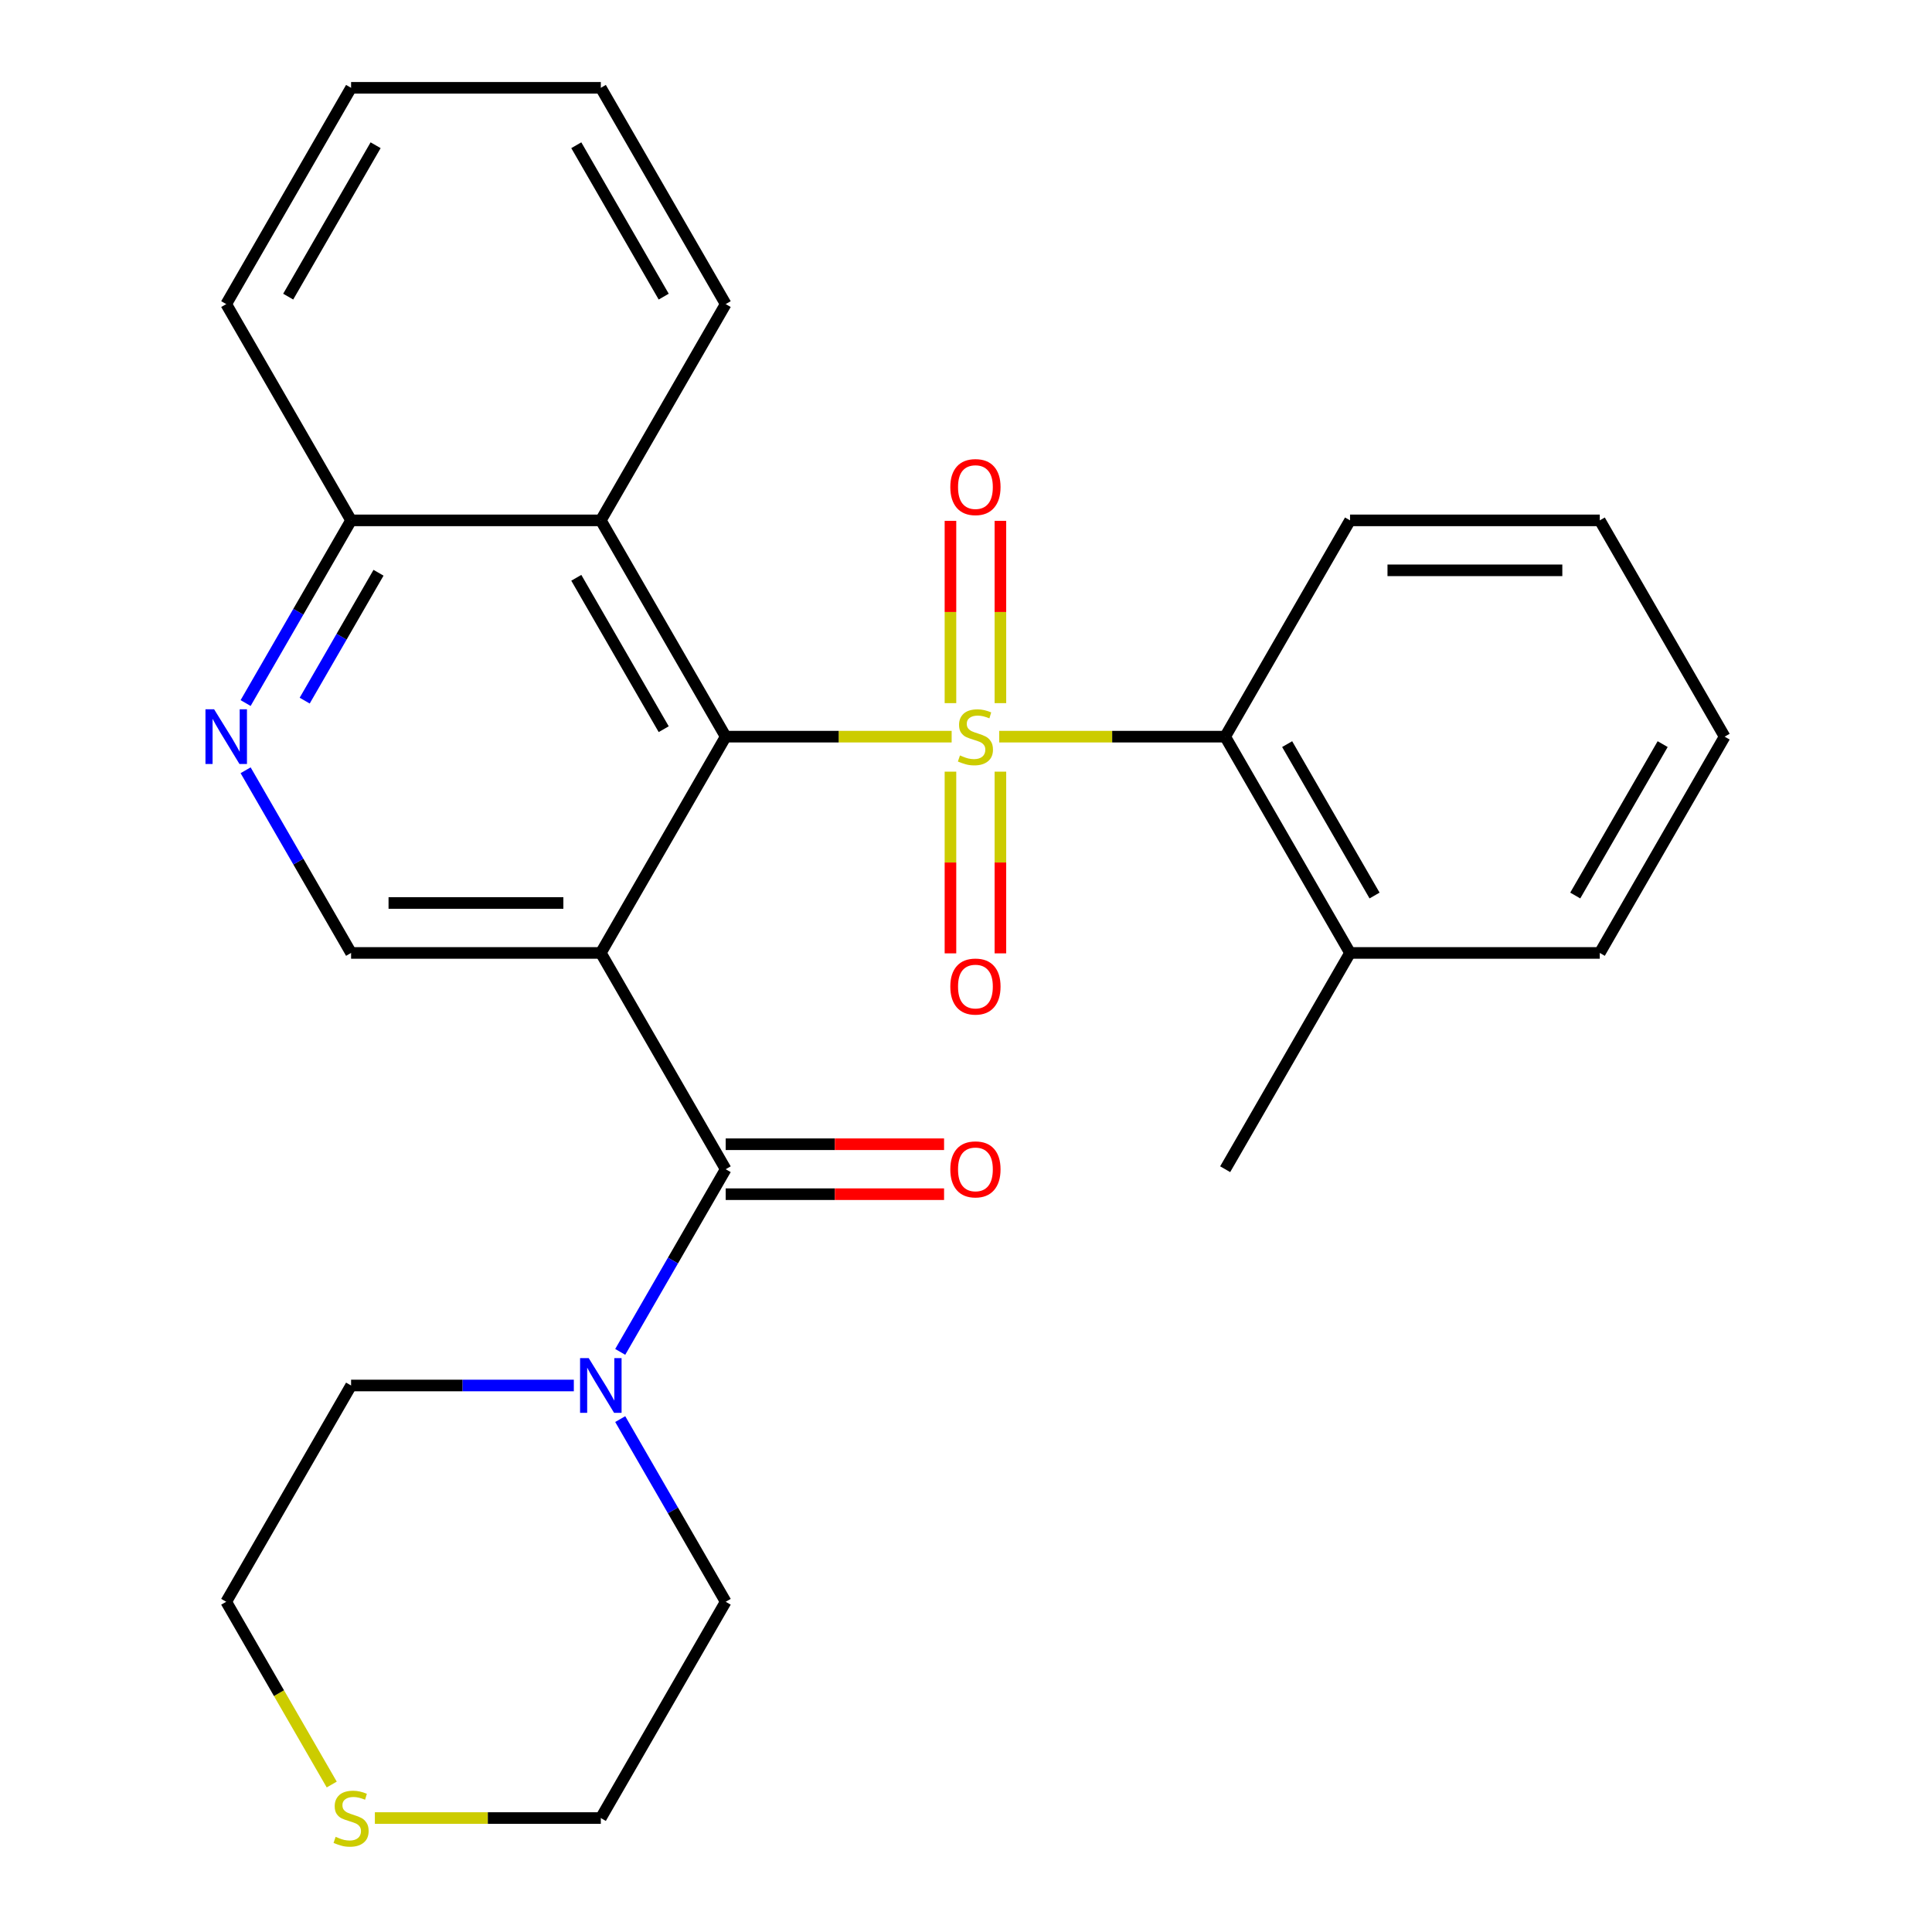 <?xml version='1.0' encoding='iso-8859-1'?>
<svg version='1.1' baseProfile='full'
              xmlns='http://www.w3.org/2000/svg'
                      xmlns:rdkit='http://www.rdkit.org/xml'
                      xmlns:xlink='http://www.w3.org/1999/xlink'
                  xml:space='preserve'
width='1000px' height='1000px' viewBox='0 0 1000 1000'>
<!-- END OF HEADER -->
<rect style='opacity:1.0;fill:#FFFFFF;stroke:none' width='1000' height='1000' x='0' y='0'> </rect>
<path class='bond-0' d='M 492.569,381.292 L 434.093,381.292' style='fill:none;fill-rule:evenodd;stroke:#CCCC00;stroke-width:6px;stroke-linecap:butt;stroke-linejoin:miter;stroke-opacity:1' />
<path class='bond-0' d='M 434.093,381.292 L 375.617,381.292' style='fill:none;fill-rule:evenodd;stroke:#000000;stroke-width:6px;stroke-linecap:butt;stroke-linejoin:miter;stroke-opacity:1' />
<path class='bond-3' d='M 517.192,381.292 L 575.669,381.292' style='fill:none;fill-rule:evenodd;stroke:#CCCC00;stroke-width:6px;stroke-linecap:butt;stroke-linejoin:miter;stroke-opacity:1' />
<path class='bond-3' d='M 575.669,381.292 L 634.145,381.292' style='fill:none;fill-rule:evenodd;stroke:#000000;stroke-width:6px;stroke-linecap:butt;stroke-linejoin:miter;stroke-opacity:1' />
<path class='bond-8' d='M 517.807,363.94 L 517.807,316.763' style='fill:none;fill-rule:evenodd;stroke:#CCCC00;stroke-width:6px;stroke-linecap:butt;stroke-linejoin:miter;stroke-opacity:1' />
<path class='bond-8' d='M 517.807,316.763 L 517.807,269.586' style='fill:none;fill-rule:evenodd;stroke:#FF0000;stroke-width:6px;stroke-linecap:butt;stroke-linejoin:miter;stroke-opacity:1' />
<path class='bond-8' d='M 491.954,363.94 L 491.954,316.763' style='fill:none;fill-rule:evenodd;stroke:#CCCC00;stroke-width:6px;stroke-linecap:butt;stroke-linejoin:miter;stroke-opacity:1' />
<path class='bond-8' d='M 491.954,316.763 L 491.954,269.586' style='fill:none;fill-rule:evenodd;stroke:#FF0000;stroke-width:6px;stroke-linecap:butt;stroke-linejoin:miter;stroke-opacity:1' />
<path class='bond-9' d='M 491.954,399.404 L 491.954,446.43' style='fill:none;fill-rule:evenodd;stroke:#CCCC00;stroke-width:6px;stroke-linecap:butt;stroke-linejoin:miter;stroke-opacity:1' />
<path class='bond-9' d='M 491.954,446.43 L 491.954,493.457' style='fill:none;fill-rule:evenodd;stroke:#FF0000;stroke-width:6px;stroke-linecap:butt;stroke-linejoin:miter;stroke-opacity:1' />
<path class='bond-9' d='M 517.807,399.404 L 517.807,446.43' style='fill:none;fill-rule:evenodd;stroke:#CCCC00;stroke-width:6px;stroke-linecap:butt;stroke-linejoin:miter;stroke-opacity:1' />
<path class='bond-9' d='M 517.807,446.43 L 517.807,493.457' style='fill:none;fill-rule:evenodd;stroke:#FF0000;stroke-width:6px;stroke-linecap:butt;stroke-linejoin:miter;stroke-opacity:1' />
<path class='bond-1' d='M 375.617,381.292 L 310.985,493.238' style='fill:none;fill-rule:evenodd;stroke:#000000;stroke-width:6px;stroke-linecap:butt;stroke-linejoin:miter;stroke-opacity:1' />
<path class='bond-4' d='M 375.617,381.292 L 310.985,269.346' style='fill:none;fill-rule:evenodd;stroke:#000000;stroke-width:6px;stroke-linecap:butt;stroke-linejoin:miter;stroke-opacity:1' />
<path class='bond-4' d='M 343.533,377.427 L 298.291,299.064' style='fill:none;fill-rule:evenodd;stroke:#000000;stroke-width:6px;stroke-linecap:butt;stroke-linejoin:miter;stroke-opacity:1' />
<path class='bond-2' d='M 310.985,493.238 L 375.617,605.184' style='fill:none;fill-rule:evenodd;stroke:#000000;stroke-width:6px;stroke-linecap:butt;stroke-linejoin:miter;stroke-opacity:1' />
<path class='bond-6' d='M 310.985,493.238 L 181.721,493.238' style='fill:none;fill-rule:evenodd;stroke:#000000;stroke-width:6px;stroke-linecap:butt;stroke-linejoin:miter;stroke-opacity:1' />
<path class='bond-6' d='M 291.595,467.385 L 201.111,467.385' style='fill:none;fill-rule:evenodd;stroke:#000000;stroke-width:6px;stroke-linecap:butt;stroke-linejoin:miter;stroke-opacity:1' />
<path class='bond-5' d='M 375.617,605.184 L 348.321,652.461' style='fill:none;fill-rule:evenodd;stroke:#000000;stroke-width:6px;stroke-linecap:butt;stroke-linejoin:miter;stroke-opacity:1' />
<path class='bond-5' d='M 348.321,652.461 L 321.026,699.738' style='fill:none;fill-rule:evenodd;stroke:#0000FF;stroke-width:6px;stroke-linecap:butt;stroke-linejoin:miter;stroke-opacity:1' />
<path class='bond-11' d='M 375.617,618.11 L 432.133,618.11' style='fill:none;fill-rule:evenodd;stroke:#000000;stroke-width:6px;stroke-linecap:butt;stroke-linejoin:miter;stroke-opacity:1' />
<path class='bond-11' d='M 432.133,618.11 L 488.649,618.11' style='fill:none;fill-rule:evenodd;stroke:#FF0000;stroke-width:6px;stroke-linecap:butt;stroke-linejoin:miter;stroke-opacity:1' />
<path class='bond-11' d='M 375.617,592.257 L 432.133,592.257' style='fill:none;fill-rule:evenodd;stroke:#000000;stroke-width:6px;stroke-linecap:butt;stroke-linejoin:miter;stroke-opacity:1' />
<path class='bond-11' d='M 432.133,592.257 L 488.649,592.257' style='fill:none;fill-rule:evenodd;stroke:#FF0000;stroke-width:6px;stroke-linecap:butt;stroke-linejoin:miter;stroke-opacity:1' />
<path class='bond-13' d='M 634.145,381.292 L 698.777,493.238' style='fill:none;fill-rule:evenodd;stroke:#000000;stroke-width:6px;stroke-linecap:butt;stroke-linejoin:miter;stroke-opacity:1' />
<path class='bond-13' d='M 666.229,385.157 L 711.471,463.52' style='fill:none;fill-rule:evenodd;stroke:#000000;stroke-width:6px;stroke-linecap:butt;stroke-linejoin:miter;stroke-opacity:1' />
<path class='bond-17' d='M 634.145,381.292 L 698.777,269.346' style='fill:none;fill-rule:evenodd;stroke:#000000;stroke-width:6px;stroke-linecap:butt;stroke-linejoin:miter;stroke-opacity:1' />
<path class='bond-10' d='M 310.985,269.346 L 181.721,269.346' style='fill:none;fill-rule:evenodd;stroke:#000000;stroke-width:6px;stroke-linecap:butt;stroke-linejoin:miter;stroke-opacity:1' />
<path class='bond-16' d='M 310.985,269.346 L 375.617,157.4' style='fill:none;fill-rule:evenodd;stroke:#000000;stroke-width:6px;stroke-linecap:butt;stroke-linejoin:miter;stroke-opacity:1' />
<path class='bond-14' d='M 321.026,734.521 L 348.321,781.798' style='fill:none;fill-rule:evenodd;stroke:#0000FF;stroke-width:6px;stroke-linecap:butt;stroke-linejoin:miter;stroke-opacity:1' />
<path class='bond-14' d='M 348.321,781.798 L 375.617,829.075' style='fill:none;fill-rule:evenodd;stroke:#000000;stroke-width:6px;stroke-linecap:butt;stroke-linejoin:miter;stroke-opacity:1' />
<path class='bond-15' d='M 297.013,717.129 L 239.367,717.129' style='fill:none;fill-rule:evenodd;stroke:#0000FF;stroke-width:6px;stroke-linecap:butt;stroke-linejoin:miter;stroke-opacity:1' />
<path class='bond-15' d='M 239.367,717.129 L 181.721,717.129' style='fill:none;fill-rule:evenodd;stroke:#000000;stroke-width:6px;stroke-linecap:butt;stroke-linejoin:miter;stroke-opacity:1' />
<path class='bond-28' d='M 181.721,493.238 L 154.426,445.961' style='fill:none;fill-rule:evenodd;stroke:#000000;stroke-width:6px;stroke-linecap:butt;stroke-linejoin:miter;stroke-opacity:1' />
<path class='bond-28' d='M 154.426,445.961 L 127.13,398.684' style='fill:none;fill-rule:evenodd;stroke:#0000FF;stroke-width:6px;stroke-linecap:butt;stroke-linejoin:miter;stroke-opacity:1' />
<path class='bond-7' d='M 127.13,363.9 L 154.426,316.623' style='fill:none;fill-rule:evenodd;stroke:#0000FF;stroke-width:6px;stroke-linecap:butt;stroke-linejoin:miter;stroke-opacity:1' />
<path class='bond-7' d='M 154.426,316.623 L 181.721,269.346' style='fill:none;fill-rule:evenodd;stroke:#000000;stroke-width:6px;stroke-linecap:butt;stroke-linejoin:miter;stroke-opacity:1' />
<path class='bond-7' d='M 157.708,362.644 L 176.815,329.55' style='fill:none;fill-rule:evenodd;stroke:#0000FF;stroke-width:6px;stroke-linecap:butt;stroke-linejoin:miter;stroke-opacity:1' />
<path class='bond-7' d='M 176.815,329.55 L 195.922,296.456' style='fill:none;fill-rule:evenodd;stroke:#000000;stroke-width:6px;stroke-linecap:butt;stroke-linejoin:miter;stroke-opacity:1' />
<path class='bond-22' d='M 181.721,269.346 L 117.089,157.4' style='fill:none;fill-rule:evenodd;stroke:#000000;stroke-width:6px;stroke-linecap:butt;stroke-linejoin:miter;stroke-opacity:1' />
<path class='bond-12' d='M 171.703,923.67 L 144.396,876.372' style='fill:none;fill-rule:evenodd;stroke:#CCCC00;stroke-width:6px;stroke-linecap:butt;stroke-linejoin:miter;stroke-opacity:1' />
<path class='bond-12' d='M 144.396,876.372 L 117.089,829.075' style='fill:none;fill-rule:evenodd;stroke:#000000;stroke-width:6px;stroke-linecap:butt;stroke-linejoin:miter;stroke-opacity:1' />
<path class='bond-30' d='M 194.033,941.021 L 252.509,941.021' style='fill:none;fill-rule:evenodd;stroke:#CCCC00;stroke-width:6px;stroke-linecap:butt;stroke-linejoin:miter;stroke-opacity:1' />
<path class='bond-30' d='M 252.509,941.021 L 310.985,941.021' style='fill:none;fill-rule:evenodd;stroke:#000000;stroke-width:6px;stroke-linecap:butt;stroke-linejoin:miter;stroke-opacity:1' />
<path class='bond-20' d='M 698.777,493.238 L 634.145,605.184' style='fill:none;fill-rule:evenodd;stroke:#000000;stroke-width:6px;stroke-linecap:butt;stroke-linejoin:miter;stroke-opacity:1' />
<path class='bond-21' d='M 698.777,493.238 L 828.041,493.238' style='fill:none;fill-rule:evenodd;stroke:#000000;stroke-width:6px;stroke-linecap:butt;stroke-linejoin:miter;stroke-opacity:1' />
<path class='bond-19' d='M 375.617,829.075 L 310.985,941.021' style='fill:none;fill-rule:evenodd;stroke:#000000;stroke-width:6px;stroke-linecap:butt;stroke-linejoin:miter;stroke-opacity:1' />
<path class='bond-18' d='M 181.721,717.129 L 117.089,829.075' style='fill:none;fill-rule:evenodd;stroke:#000000;stroke-width:6px;stroke-linecap:butt;stroke-linejoin:miter;stroke-opacity:1' />
<path class='bond-23' d='M 375.617,157.4 L 310.985,45.455' style='fill:none;fill-rule:evenodd;stroke:#000000;stroke-width:6px;stroke-linecap:butt;stroke-linejoin:miter;stroke-opacity:1' />
<path class='bond-23' d='M 343.533,153.535 L 298.291,75.173' style='fill:none;fill-rule:evenodd;stroke:#000000;stroke-width:6px;stroke-linecap:butt;stroke-linejoin:miter;stroke-opacity:1' />
<path class='bond-24' d='M 698.777,269.346 L 828.041,269.346' style='fill:none;fill-rule:evenodd;stroke:#000000;stroke-width:6px;stroke-linecap:butt;stroke-linejoin:miter;stroke-opacity:1' />
<path class='bond-24' d='M 718.166,295.199 L 808.651,295.199' style='fill:none;fill-rule:evenodd;stroke:#000000;stroke-width:6px;stroke-linecap:butt;stroke-linejoin:miter;stroke-opacity:1' />
<path class='bond-27' d='M 828.041,493.238 L 892.672,381.292' style='fill:none;fill-rule:evenodd;stroke:#000000;stroke-width:6px;stroke-linecap:butt;stroke-linejoin:miter;stroke-opacity:1' />
<path class='bond-27' d='M 815.346,463.52 L 860.589,385.157' style='fill:none;fill-rule:evenodd;stroke:#000000;stroke-width:6px;stroke-linecap:butt;stroke-linejoin:miter;stroke-opacity:1' />
<path class='bond-29' d='M 117.089,157.4 L 181.721,45.455' style='fill:none;fill-rule:evenodd;stroke:#000000;stroke-width:6px;stroke-linecap:butt;stroke-linejoin:miter;stroke-opacity:1' />
<path class='bond-29' d='M 149.173,153.535 L 194.415,75.173' style='fill:none;fill-rule:evenodd;stroke:#000000;stroke-width:6px;stroke-linecap:butt;stroke-linejoin:miter;stroke-opacity:1' />
<path class='bond-26' d='M 310.985,45.455 L 181.721,45.455' style='fill:none;fill-rule:evenodd;stroke:#000000;stroke-width:6px;stroke-linecap:butt;stroke-linejoin:miter;stroke-opacity:1' />
<path class='bond-25' d='M 828.041,269.346 L 892.672,381.292' style='fill:none;fill-rule:evenodd;stroke:#000000;stroke-width:6px;stroke-linecap:butt;stroke-linejoin:miter;stroke-opacity:1' />
<path  class='atom-0' d='M 496.881 391.012
Q 497.201 391.132, 498.521 391.692
Q 499.841 392.252, 501.281 392.612
Q 502.761 392.932, 504.201 392.932
Q 506.881 392.932, 508.441 391.652
Q 510.001 390.332, 510.001 388.052
Q 510.001 386.492, 509.201 385.532
Q 508.441 384.572, 507.241 384.052
Q 506.041 383.532, 504.041 382.932
Q 501.521 382.172, 500.001 381.452
Q 498.521 380.732, 497.441 379.212
Q 496.401 377.692, 496.401 375.132
Q 496.401 371.572, 498.801 369.372
Q 501.241 367.172, 506.041 367.172
Q 509.321 367.172, 513.041 368.732
L 512.121 371.812
Q 508.721 370.412, 506.161 370.412
Q 503.401 370.412, 501.881 371.572
Q 500.361 372.692, 500.401 374.652
Q 500.401 376.172, 501.161 377.092
Q 501.961 378.012, 503.081 378.532
Q 504.241 379.052, 506.161 379.652
Q 508.721 380.452, 510.241 381.252
Q 511.761 382.052, 512.841 383.692
Q 513.961 385.292, 513.961 388.052
Q 513.961 391.972, 511.321 394.092
Q 508.721 396.172, 504.361 396.172
Q 501.841 396.172, 499.921 395.612
Q 498.041 395.092, 495.801 394.172
L 496.881 391.012
' fill='#CCCC00'/>
<path  class='atom-6' d='M 304.725 702.969
L 314.005 717.969
Q 314.925 719.449, 316.405 722.129
Q 317.885 724.809, 317.965 724.969
L 317.965 702.969
L 321.725 702.969
L 321.725 731.289
L 317.845 731.289
L 307.885 714.889
Q 306.725 712.969, 305.485 710.769
Q 304.285 708.569, 303.925 707.889
L 303.925 731.289
L 300.245 731.289
L 300.245 702.969
L 304.725 702.969
' fill='#0000FF'/>
<path  class='atom-8' d='M 110.829 367.132
L 120.109 382.132
Q 121.029 383.612, 122.509 386.292
Q 123.989 388.972, 124.069 389.132
L 124.069 367.132
L 127.829 367.132
L 127.829 395.452
L 123.949 395.452
L 113.989 379.052
Q 112.829 377.132, 111.589 374.932
Q 110.389 372.732, 110.029 372.052
L 110.029 395.452
L 106.349 395.452
L 106.349 367.132
L 110.829 367.132
' fill='#0000FF'/>
<path  class='atom-9' d='M 491.881 252.108
Q 491.881 245.308, 495.241 241.508
Q 498.601 237.708, 504.881 237.708
Q 511.161 237.708, 514.521 241.508
Q 517.881 245.308, 517.881 252.108
Q 517.881 258.988, 514.481 262.908
Q 511.081 266.788, 504.881 266.788
Q 498.641 266.788, 495.241 262.908
Q 491.881 259.028, 491.881 252.108
M 504.881 263.588
Q 509.201 263.588, 511.521 260.708
Q 513.881 257.788, 513.881 252.108
Q 513.881 246.548, 511.521 243.748
Q 509.201 240.908, 504.881 240.908
Q 500.561 240.908, 498.201 243.708
Q 495.881 246.508, 495.881 252.108
Q 495.881 257.828, 498.201 260.708
Q 500.561 263.588, 504.881 263.588
' fill='#FF0000'/>
<path  class='atom-10' d='M 491.881 510.636
Q 491.881 503.836, 495.241 500.036
Q 498.601 496.236, 504.881 496.236
Q 511.161 496.236, 514.521 500.036
Q 517.881 503.836, 517.881 510.636
Q 517.881 517.516, 514.481 521.436
Q 511.081 525.316, 504.881 525.316
Q 498.641 525.316, 495.241 521.436
Q 491.881 517.556, 491.881 510.636
M 504.881 522.116
Q 509.201 522.116, 511.521 519.236
Q 513.881 516.316, 513.881 510.636
Q 513.881 505.076, 511.521 502.276
Q 509.201 499.436, 504.881 499.436
Q 500.561 499.436, 498.201 502.236
Q 495.881 505.036, 495.881 510.636
Q 495.881 516.356, 498.201 519.236
Q 500.561 522.116, 504.881 522.116
' fill='#FF0000'/>
<path  class='atom-12' d='M 491.881 605.264
Q 491.881 598.464, 495.241 594.664
Q 498.601 590.864, 504.881 590.864
Q 511.161 590.864, 514.521 594.664
Q 517.881 598.464, 517.881 605.264
Q 517.881 612.144, 514.481 616.064
Q 511.081 619.944, 504.881 619.944
Q 498.641 619.944, 495.241 616.064
Q 491.881 612.184, 491.881 605.264
M 504.881 616.744
Q 509.201 616.744, 511.521 613.864
Q 513.881 610.944, 513.881 605.264
Q 513.881 599.704, 511.521 596.904
Q 509.201 594.064, 504.881 594.064
Q 500.561 594.064, 498.201 596.864
Q 495.881 599.664, 495.881 605.264
Q 495.881 610.984, 498.201 613.864
Q 500.561 616.744, 504.881 616.744
' fill='#FF0000'/>
<path  class='atom-13' d='M 173.721 950.741
Q 174.041 950.861, 175.361 951.421
Q 176.681 951.981, 178.121 952.341
Q 179.601 952.661, 181.041 952.661
Q 183.721 952.661, 185.281 951.381
Q 186.841 950.061, 186.841 947.781
Q 186.841 946.221, 186.041 945.261
Q 185.281 944.301, 184.081 943.781
Q 182.881 943.261, 180.881 942.661
Q 178.361 941.901, 176.841 941.181
Q 175.361 940.461, 174.281 938.941
Q 173.241 937.421, 173.241 934.861
Q 173.241 931.301, 175.641 929.101
Q 178.081 926.901, 182.881 926.901
Q 186.161 926.901, 189.881 928.461
L 188.961 931.541
Q 185.561 930.141, 183.001 930.141
Q 180.241 930.141, 178.721 931.301
Q 177.201 932.421, 177.241 934.381
Q 177.241 935.901, 178.001 936.821
Q 178.801 937.741, 179.921 938.261
Q 181.081 938.781, 183.001 939.381
Q 185.561 940.181, 187.081 940.981
Q 188.601 941.781, 189.681 943.421
Q 190.801 945.021, 190.801 947.781
Q 190.801 951.701, 188.161 953.821
Q 185.561 955.901, 181.201 955.901
Q 178.681 955.901, 176.761 955.341
Q 174.881 954.821, 172.641 953.901
L 173.721 950.741
' fill='#CCCC00'/>
</svg>
